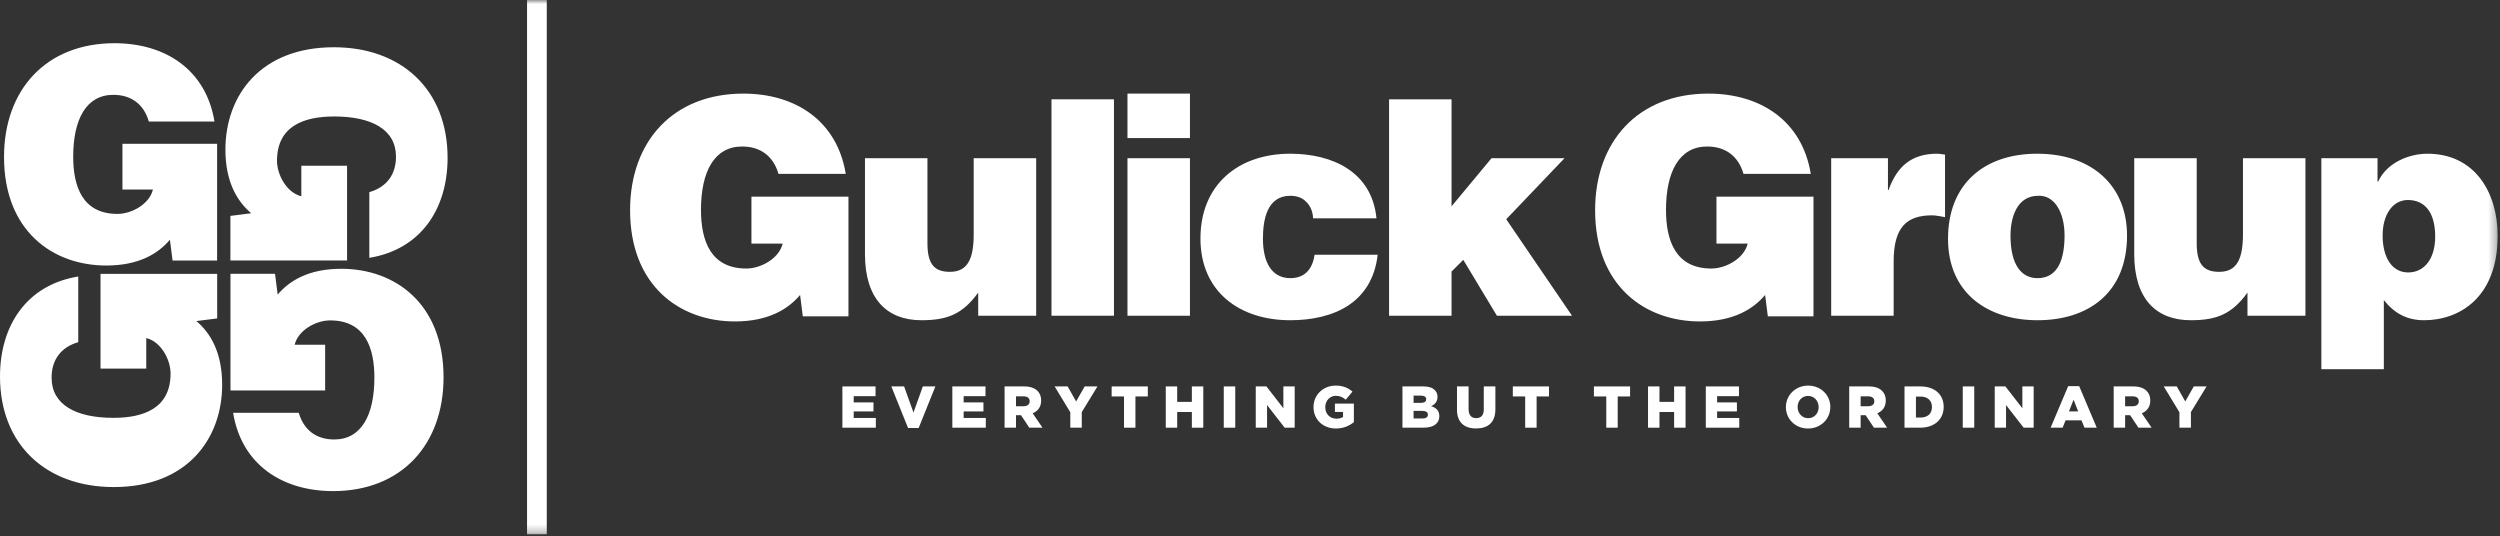 <svg xmlns="http://www.w3.org/2000/svg" xmlns:xlink="http://www.w3.org/1999/xlink" width="317" height="68" viewBox="0 0 317 68">
  <rect x="0" y="0" width="317" height="68" fill="#333333" stroke="none"/>
  <defs>
    <polygon id="gulickgroup-a" points="0 67.751 316.704 67.751 316.704 0 0 0"/>
  </defs>
  <g fill="none" fill-rule="evenodd">
    <path fill="#FFF" d="M29.224 34.714L34.873 34.714 35.208 37.354C36.657 35.644 39.073 34.082 43.272 34.082 50.11 34.082 56.242 38.507 56.242 47.842 56.242 56.395 50.891 62.271 42.232 62.271 35.802 62.271 30.636 58.924 29.559 52.342L37.883 52.342C38.515 54.536 40.114 55.726 42.38 55.726 45.837 55.726 47.472 52.602 47.472 47.879 47.472 44.086 46.283 40.627 41.86 40.627 40.076 40.627 37.809 41.854 37.363 43.714L41.228 43.714 41.228 49.515 29.224 49.515 29.224 34.714zM29.215 33.028L29.215 27.375 31.854 27.04C30.144 25.59 28.583 23.172 28.583 18.97 28.583 12.128 33.006 5.992 42.334 5.992 50.882 5.992 56.754 11.347 56.754 20.012 56.754 26.445 53.409 31.615 46.831 32.693L46.831 24.363C49.024 23.73 50.213 22.131 50.213 19.863 50.213 16.404 47.091 14.768 42.371 14.768 38.581 14.768 35.124 15.958 35.124 20.383 35.124 22.168 36.351 24.437 38.209 24.883L38.209 21.015 44.007 21.015 44.007 33.028 29.215 33.028zM27.529 33.036L21.881 33.036 21.546 30.396C20.097 32.107 17.681 33.668 13.481 33.668 6.643 33.668.511 29.243.511 19.909.511 11.356 5.863 5.479 14.522 5.479 20.952 5.479 26.117 8.827 27.195 15.409L18.87 15.409C18.239 13.215 16.641 12.025 14.373 12.025 10.917 12.025 9.282 15.149 9.282 19.872 9.282 23.665 10.471 27.124 14.894 27.124 16.678 27.124 18.945 25.896 19.391 24.037L15.526 24.037 15.526 18.235 27.529 18.235 27.529 33.036zM27.539 34.723L27.539 40.376 24.9 40.71C26.61 42.161 28.17 44.578 28.17 48.78 28.17 55.623 23.748 61.759 14.419 61.759 5.872 61.759-0 56.404-0 47.739-0 41.306 3.345 36.136 9.923 35.058L9.923 43.388C7.73 44.02 6.541 45.62 6.541 47.888 6.541 51.347 9.663 52.983 14.383 52.983 18.173 52.983 21.629 51.793 21.629 47.367 21.629 45.582 20.403 43.314 18.545 42.867L18.545 46.735 12.747 46.735 12.747 34.723 27.539 34.723zM107.584 40.11L101.795 40.11 101.452 37.404C99.967 39.157 97.491 40.758 93.187 40.758 86.179 40.758 79.895 36.222 79.895 26.656 79.895 17.891 85.38 11.869 94.254 11.869 100.843 11.869 106.137 15.299 107.241 22.044L98.71 22.044C98.063 19.796 96.425 18.576 94.101 18.576 90.56 18.576 88.884 21.778 88.884 26.618 88.884 30.506 90.103 34.05 94.635 34.05 96.463 34.05 98.786 32.792 99.243 30.886L95.282 30.886 95.282 24.941 107.584 24.941 107.584 40.11zM131.387 40.033L124.036 40.033 124.036 37.099C122.055 39.843 120.113 40.605 116.838 40.605 112.496 40.605 109.678 37.937 109.678 32.221L109.678 20.063 117.6 20.063 117.6 30.849C117.6 33.592 118.552 34.469 120.456 34.469 122.741 34.469 123.465 32.754 123.465 29.667L123.465 20.063 131.387 20.063 131.387 40.033z"/>
    <mask id="gulickgroup-b" fill="#fff">
      <use xlink:href="#gulickgroup-a"/>
    </mask>
    <polygon fill="#FFF" points="133.328 40.033 141.25 40.033 141.25 12.593 133.328 12.593" mask="url(#gulickgroup-b)"/>
    <path fill="#FFF" d="M142.963 40.033L150.885 40.033 150.885 20.063 142.963 20.063 142.963 40.033zM142.963 17.509L150.885 17.509 150.885 11.869 142.963 11.869 142.963 17.509zM166.5 27.685C166.462 26.809 166.157 26.123 165.662 25.627 165.167 25.093 164.481 24.827 163.605 24.827 160.635 24.827 160.14 27.914 160.14 30.277 160.14 33.288 161.282 35.269 163.605 35.269 165.662 35.269 166.462 33.859 166.691 32.297L174.689 32.297C174.346 35.308 172.975 37.404 170.956 38.738 168.976 40.034 166.385 40.605 163.605 40.605 157.169 40.605 152.218 36.985 152.218 30.239 152.218 23.416 157.017 19.491 163.605 19.491 168.937 19.491 173.965 21.778 174.536 27.685L166.5 27.685z" mask="url(#gulickgroup-b)"/>
    <polygon fill="#FFF" points="184.056 34.431 184.056 40.033 176.134 40.033 176.134 12.593 184.056 12.593 184.056 26.161 189.122 20.063 198.377 20.063 190.988 27.8 199.329 40.033 189.807 40.033 185.542 32.945" mask="url(#gulickgroup-b)"/>
    <path fill="#FFF" d="M229.949 40.11L224.16 40.11 223.817 37.404C222.332 39.157 219.856 40.758 215.552 40.758 208.544 40.758 202.26 36.222 202.26 26.656 202.26 17.891 207.744 11.869 216.618 11.869 223.208 11.869 228.502 15.299 229.606 22.044L221.075 22.044C220.427 19.796 218.789 18.576 216.466 18.576 212.924 18.576 211.249 21.778 211.249 26.618 211.249 30.506 212.467 34.05 216.999 34.05 218.828 34.05 221.151 32.792 221.608 30.886L217.647 30.886 217.647 24.941 229.949 24.941 229.949 40.11zM232.194 20.063L239.392 20.063 239.392 24.103 239.468 24.103C240.573 20.977 242.516 19.491 245.6 19.491 245.943 19.491 246.286 19.568 246.629 19.605L246.629 27.533C246.096 27.456 245.524 27.304 244.991 27.304 241.754 27.304 240.116 28.829 240.116 33.135L240.116 40.033 232.194 40.033 232.194 20.063zM254.931 29.858C254.931 33.631 256.34 35.269 258.359 35.269 260.491 35.269 261.786 33.631 261.786 29.858 261.786 26.923 260.491 24.712 258.435 24.827 255.731 24.827 254.931 27.609 254.931 29.858M258.32 19.491C265.366 19.491 269.708 23.645 269.708 29.858 269.708 37.175 264.757 40.605 258.359 40.605 251.96 40.605 247.009 37.099 247.009 30.277 247.009 23.341 251.579 19.491 258.32 19.491M292.33 40.033L284.98 40.033 284.98 37.099C282.999 39.843 281.057 40.605 277.781 40.605 273.439 40.605 270.621 37.937 270.621 32.221L270.621 20.063 278.543 20.063 278.543 30.849C278.543 33.592 279.495 34.469 281.4 34.469 283.685 34.469 284.408 32.754 284.408 29.667L284.408 20.063 292.33 20.063 292.33 40.033zM308.782 30.01C308.782 26.847 307.411 25.361 305.316 25.361 303.412 25.361 302.117 27.19 302.117 29.858 302.117 32.64 303.298 34.546 305.354 34.546 307.449 34.546 308.782 32.754 308.782 30.01L308.782 30.01zM301.47 20.063L301.47 23.036 301.546 23.036C302.65 20.597 305.507 19.491 307.792 19.491 313.81 19.491 316.704 24.408 316.704 29.895 316.704 37.747 311.829 40.605 307.373 40.605 305.202 40.605 303.603 39.728 302.27 38.051L302.27 46.817 294.348 46.817 294.348 20.063 301.47 20.063z" mask="url(#gulickgroup-b)"/>
    <line x1="68.08" x2="68.08" y2="67.751" stroke="#FFF" stroke-width="2.5" mask="url(#gulickgroup-b)"/>
    <polygon fill="#FFF" points="106.814 48.999 111.019 48.999 111.019 50.233 108.248 50.233 108.248 51.025 110.758 51.025 110.758 52.168 108.248 52.168 108.248 52.998 111.057 52.998 111.057 54.231 106.814 54.231" mask="url(#gulickgroup-b)"/>
    <polygon fill="#FFF" points="113.02 48.999 114.641 48.999 115.828 52.31 117.016 48.999 118.607 48.999 116.485 54.269 115.141 54.269" mask="url(#gulickgroup-b)"/>
    <polygon fill="#FFF" points="120.756 48.999 124.961 48.999 124.961 50.233 122.19 50.233 122.19 51.025 124.7 51.025 124.7 52.168 122.19 52.168 122.19 52.998 124.999 52.998 124.999 54.231 120.756 54.231" mask="url(#gulickgroup-b)"/>
    <path fill="#FFF" d="M129.785,51.511 C130.278,51.511 130.562,51.271 130.562,50.89 L130.562,50.876 C130.562,50.464 130.263,50.255 129.778,50.255 L128.829,50.255 L128.829,51.511 L129.785,51.511 Z M127.38,48.999 L129.852,48.999 C130.651,48.999 131.204,49.209 131.555,49.568 C131.861,49.866 132.018,50.27 132.018,50.786 L132.018,50.801 C132.018,51.6 131.592,52.131 130.943,52.407 L132.19,54.231 L130.517,54.231 L129.464,52.647 L128.829,52.647 L128.829,54.231 L127.38,54.231 L127.38,48.999 Z" mask="url(#gulickgroup-b)"/>
    <polygon fill="#FFF" points="135.714 52.273 133.727 48.999 135.378 48.999 136.453 50.905 137.537 48.999 139.157 48.999 137.17 52.251 137.17 54.231 135.714 54.231" mask="url(#gulickgroup-b)"/>
    <polygon fill="#FFF" points="142.525 50.27 140.956 50.27 140.956 48.999 145.542 48.999 145.542 50.27 143.974 50.27 143.974 54.231 142.525 54.231" mask="url(#gulickgroup-b)"/>
    <polygon fill="#FFF" points="147.819 48.999 149.268 48.999 149.268 50.958 151.128 50.958 151.128 48.999 152.577 48.999 152.577 54.231 151.128 54.231 151.128 52.243 149.268 52.243 149.268 54.231 147.819 54.231" mask="url(#gulickgroup-b)"/>
    <polygon fill="#FFF" points="155.174 54.231 156.63 54.231 156.63 48.999 155.174 48.999" mask="url(#gulickgroup-b)"/>
    <polygon fill="#FFF" points="159.229 48.999 160.581 48.999 162.732 51.765 162.732 48.999 164.166 48.999 164.166 54.231 162.896 54.231 160.663 51.361 160.663 54.231 159.229 54.231" mask="url(#gulickgroup-b)"/>
    <path fill="#FFF" d="M166.554 51.63L166.554 51.615C166.554 50.091 167.75 48.895 169.37 48.895 170.289 48.895 170.939 49.179 171.492 49.657L170.64 50.681C170.267 50.367 169.893 50.188 169.378 50.188 168.624 50.188 168.041 50.823 168.041 51.623L168.041 51.638C168.041 52.482 168.631 53.088 169.46 53.088 169.811 53.088 170.08 53.013 170.296 52.871L170.296 52.236 169.266 52.236 169.266 51.174 171.671 51.174 171.671 53.528C171.118 53.985 170.349 54.336 169.4 54.336 167.772 54.336 166.554 53.215 166.554 51.63M180.363 53.065C180.804 53.065 181.057 52.893 181.057 52.587L181.057 52.572C181.057 52.288 180.833 52.101 180.348 52.101L179.242 52.101 179.242 53.065 180.363 53.065zM180.153 51.085C180.594 51.085 180.841 50.935 180.841 50.629L180.841 50.614C180.841 50.33 180.617 50.165 180.184 50.165L179.242 50.165 179.242 51.085 180.153 51.085zM177.831 48.999L180.512 48.999C181.169 48.999 181.632 49.164 181.939 49.47 182.148 49.679 182.275 49.956 182.275 50.315L182.275 50.33C182.275 50.935 181.931 51.294 181.468 51.496 182.103 51.705 182.506 52.064 182.506 52.774L182.506 52.789C182.506 53.686 181.774 54.231 180.527 54.231L177.831 54.231 177.831 48.999zM184.746 51.937L184.746 48.999 186.217 48.999 186.217 51.907C186.217 52.661 186.598 53.02 187.181 53.02 187.763 53.02 188.144 52.676 188.144 51.944L188.144 48.999 189.615 48.999 189.615 51.899C189.615 53.588 188.652 54.328 187.166 54.328 185.679 54.328 184.746 53.573 184.746 51.937" mask="url(#gulickgroup-b)"/>
    <polygon fill="#FFF" points="193.393 50.27 191.825 50.27 191.825 48.999 196.411 48.999 196.411 50.27 194.842 50.27 194.842 54.231 193.393 54.231" mask="url(#gulickgroup-b)"/>
    <polygon fill="#FFF" points="203.676 50.27 202.108 50.27 202.108 48.999 206.694 48.999 206.694 50.27 205.125 50.27 205.125 54.231 203.676 54.231" mask="url(#gulickgroup-b)"/>
    <polygon fill="#FFF" points="208.97 48.999 210.419 48.999 210.419 50.958 212.279 50.958 212.279 48.999 213.728 48.999 213.728 54.231 212.279 54.231 212.279 52.243 210.419 52.243 210.419 54.231 208.97 54.231" mask="url(#gulickgroup-b)"/>
    <polygon fill="#FFF" points="216.296 48.999 220.501 48.999 220.501 50.233 217.73 50.233 217.73 51.025 220.24 51.025 220.24 52.168 217.73 52.168 217.73 52.998 220.538 52.998 220.538 54.231 216.296 54.231" mask="url(#gulickgroup-b)"/>
    <path fill="#FFF" d="M230.605 51.63L230.605 51.615C230.605 50.86 230.059 50.203 229.26 50.203 228.468 50.203 227.938 50.845 227.938 51.6L227.938 51.615C227.938 52.37 228.483 53.028 229.275 53.028 230.074 53.028 230.605 52.385 230.605 51.63M226.452 51.63L226.452 51.615C226.452 50.113 227.662 48.895 229.275 48.895 230.889 48.895 232.084 50.098 232.084 51.6L232.084 51.615C232.084 53.117 230.874 54.336 229.26 54.336 227.647 54.336 226.452 53.132 226.452 51.63M236.884 51.511C237.377 51.511 237.661 51.271 237.661 50.89L237.661 50.876C237.661 50.464 237.362 50.255 236.877 50.255L235.928 50.255 235.928 51.511 236.884 51.511zM234.48 48.999L236.952 48.999C237.751 48.999 238.304 49.209 238.655 49.568 238.961 49.866 239.118 50.27 239.118 50.786L239.118 50.801C239.118 51.6 238.692 52.131 238.042 52.407L239.289 54.231 237.616 54.231 236.563 52.647 235.928 52.647 235.928 54.231 234.48 54.231 234.48 48.999zM243.531 52.946C244.397 52.946 244.972 52.468 244.972 51.623L244.972 51.608C244.972 50.771 244.397 50.285 243.531 50.285L242.941 50.285 242.941 52.946 243.531 52.946zM241.492 48.999L243.508 48.999C245.375 48.999 246.459 50.076 246.459 51.585L246.459 51.6C246.459 53.11 245.361 54.231 243.478 54.231L241.492 54.231 241.492 48.999z" mask="url(#gulickgroup-b)"/>
    <polygon fill="#FFF" points="248.877 54.231 250.333 54.231 250.333 48.999 248.877 48.999" mask="url(#gulickgroup-b)"/>
    <polygon fill="#FFF" points="252.932 48.999 254.284 48.999 256.435 51.765 256.435 48.999 257.869 48.999 257.869 54.231 256.599 54.231 254.366 51.361 254.366 54.231 252.932 54.231" mask="url(#gulickgroup-b)"/>
    <path fill="#FFF" d="M263.514 52.168L262.931 50.681 262.341 52.168 263.514 52.168zM262.244 48.962L263.641 48.962 265.867 54.231 264.313 54.231 263.932 53.297 261.916 53.297 261.542 54.231 260.019 54.231 262.244 48.962zM270.421 51.511C270.914 51.511 271.198 51.271 271.198 50.89L271.198 50.876C271.198 50.464 270.899 50.255 270.414 50.255L269.465 50.255 269.465 51.511 270.421 51.511zM268.016 48.999L270.488 48.999C271.288 48.999 271.84 49.209 272.191 49.568 272.498 49.866 272.654 50.27 272.654 50.786L272.654 50.801C272.654 51.6 272.229 52.131 271.579 52.407L272.826 54.231 271.153 54.231 270.1 52.647 269.465 52.647 269.465 54.231 268.016 54.231 268.016 48.999z" mask="url(#gulickgroup-b)"/>
    <polygon fill="#FFF" points="276.351 52.273 274.364 48.999 276.014 48.999 277.09 50.905 278.173 48.999 279.794 48.999 277.807 52.251 277.807 54.231 276.351 54.231" mask="url(#gulickgroup-b)"/>
  </g>
</svg>
